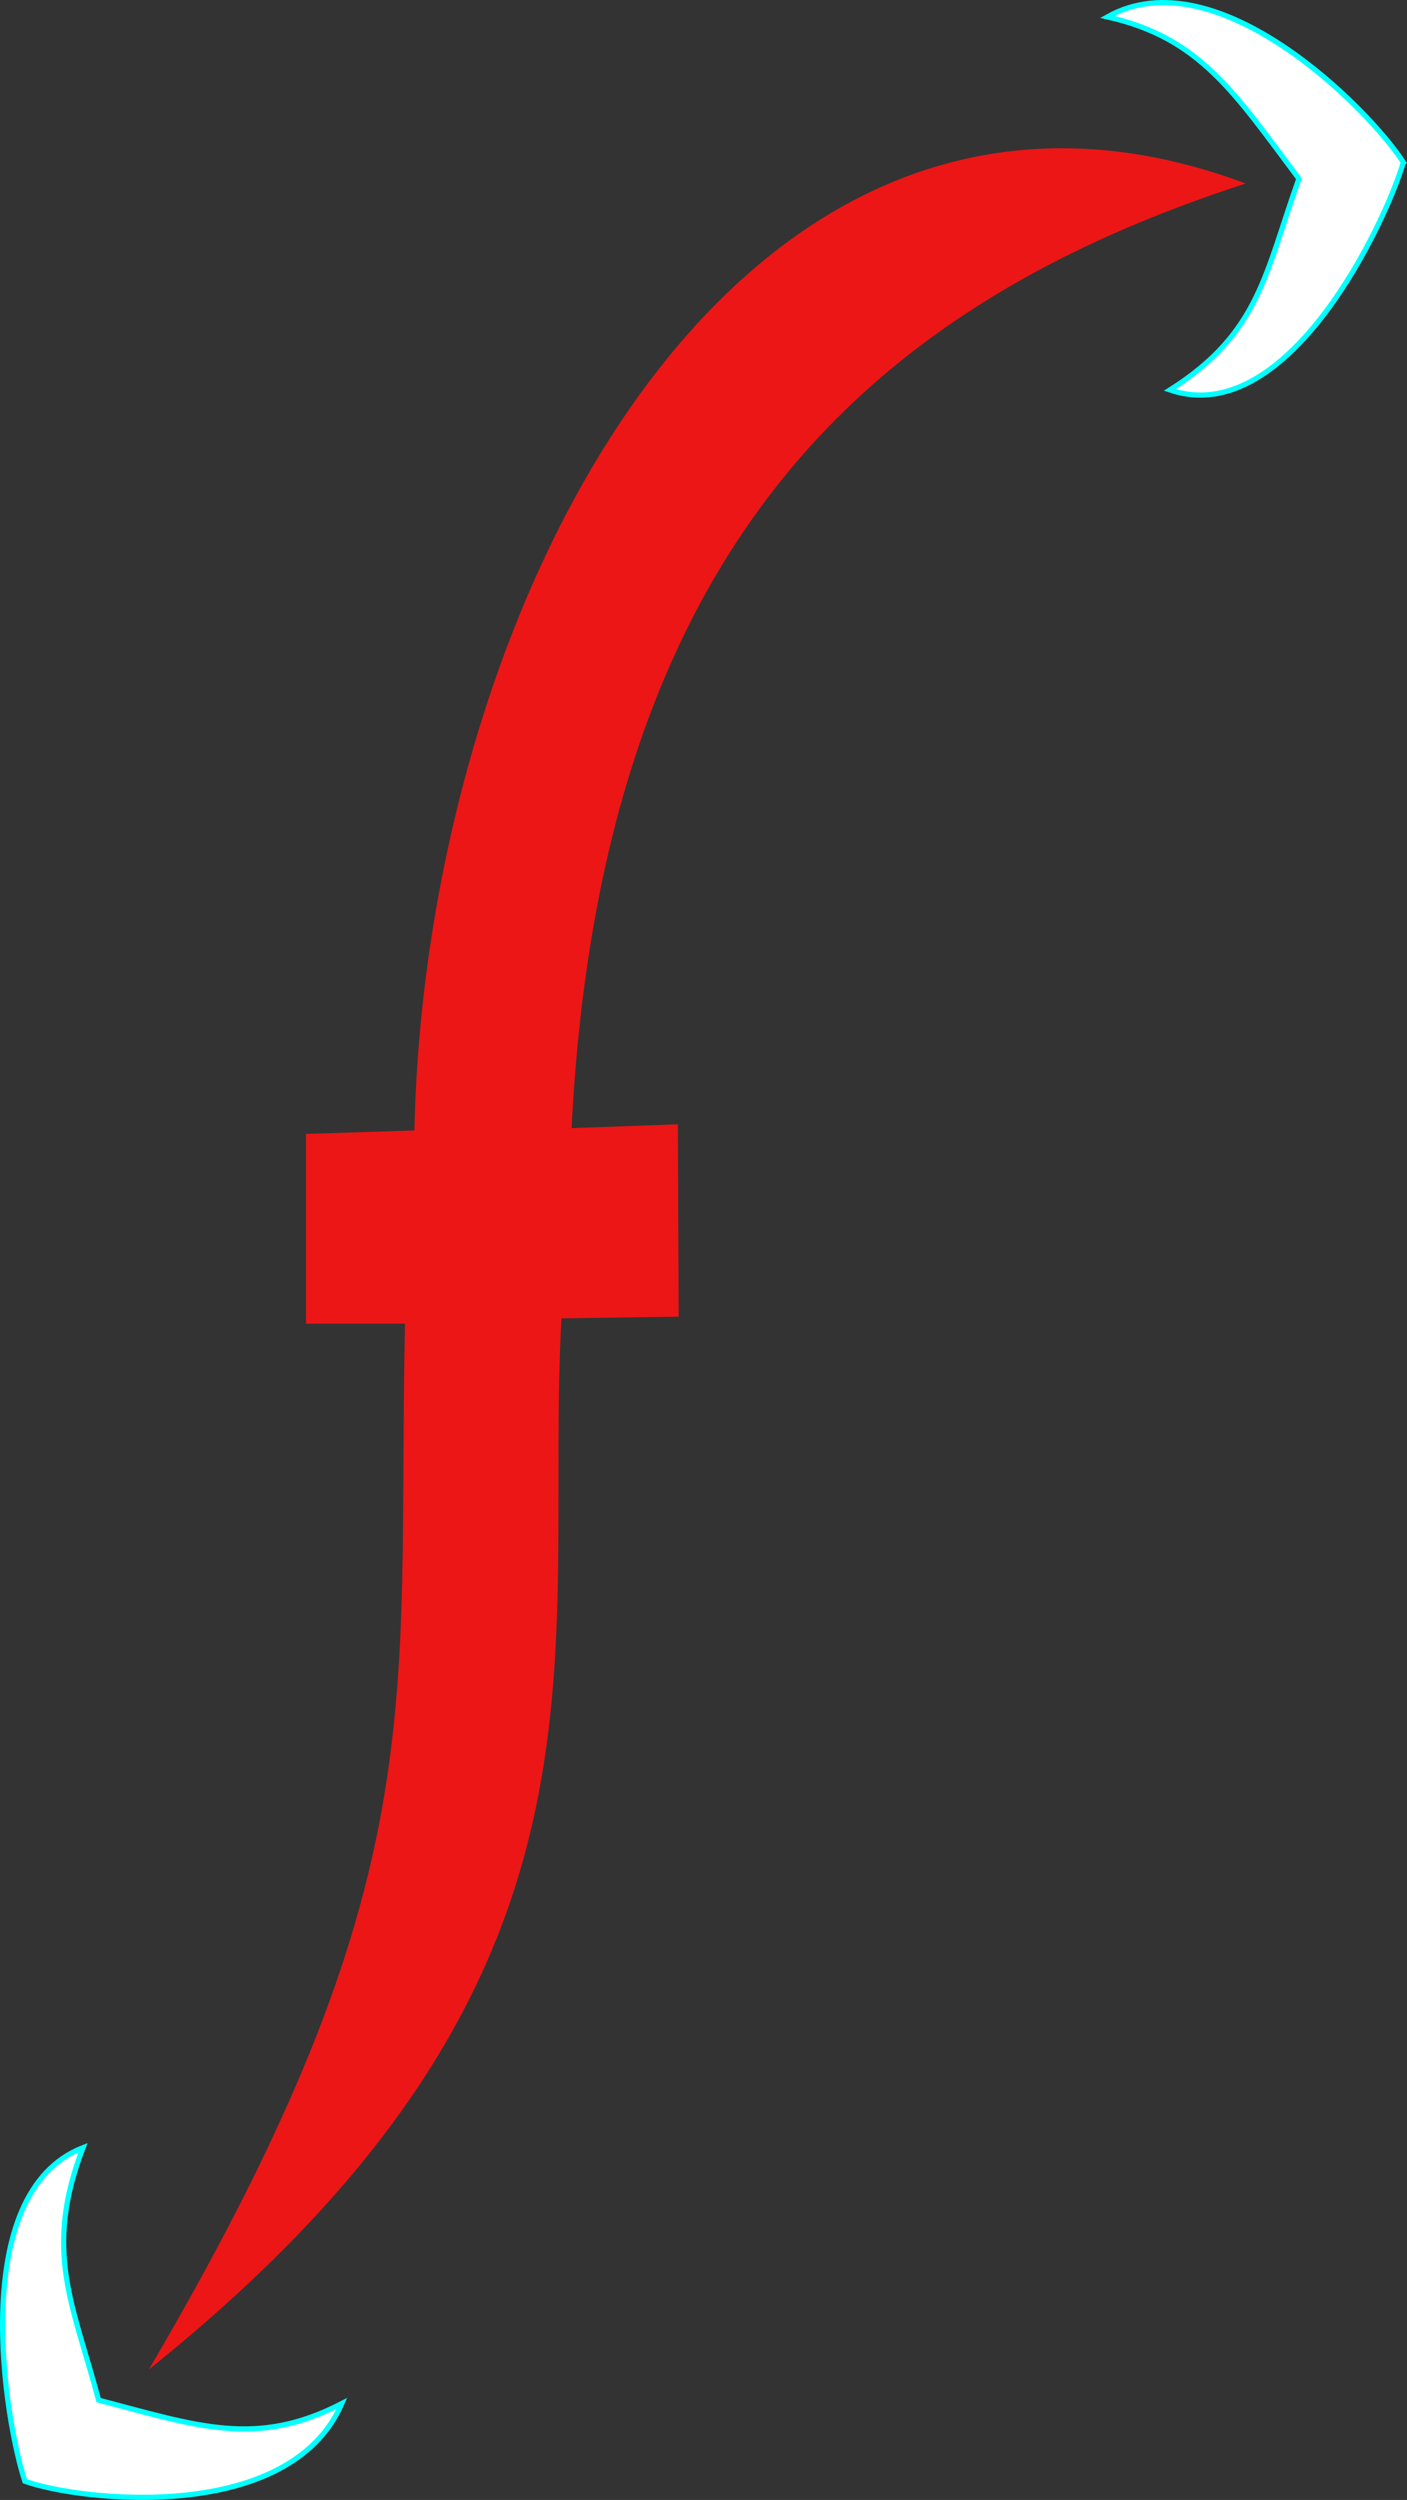 <?xml version="1.0" encoding="UTF-8" standalone="no"?>
<svg
   xmlns:dc="http://purl.org/dc/elements/1.1/"
   xmlns:cc="http://creativecommons.org/ns#"
   xmlns:rdf="http://www.w3.org/1999/02/22-rdf-syntax-ns#"
   xmlns:svg="http://www.w3.org/2000/svg"
   xmlns="http://www.w3.org/2000/svg"
   xmlns:sodipodi="http://sodipodi.sourceforge.net/DTD/sodipodi-0.dtd"
   xmlns:inkscape="http://www.inkscape.org/namespaces/inkscape"
   viewBox="0 0 270.846 480.91"
   version="1.1"
   id="svg102"
   sodipodi:docname="Flogo.svg"
   inkscape:version="1.0.2 (1.0.2+r75+1)"
   width="270.846"
   height="480.91">
  <rect x="0" y="0" width="270.846" height="480.91" fill="#333333" stroke="none"/>
  <sodipodi:namedview
     pagecolor="#ffffff"
     bordercolor="#666666"
     borderopacity="1"
     objecttolerance="10"
     gridtolerance="10"
     guidetolerance="10"
     inkscape:pageopacity="0"
     inkscape:pageshadow="2"
     inkscape:window-width="1920"
     inkscape:window-height="986"
     id="namedview104"
     showgrid="false"
     inkscape:zoom="0.73"
     inkscape:cx="-53.376563"
     inkscape:cy="232.67862"
     inkscape:window-x="1920"
     inkscape:window-y="25"
     inkscape:window-maximized="1"
     inkscape:current-layer="svg102"
     fit-margin-top="0"
     fit-margin-left="0"
     fit-margin-right="0"
     fit-margin-bottom="0" />
  <defs
     id="defs79">
    <style
       id="style77">.cls-1{fill:#08142c;}.cls-2{fill:#ec1616;}.cls-3,.cls-4{fill:#fff;}.cls-4{stroke:#fff;stroke-miterlimit:10;}</style>
  </defs>
  <title
     id="title81">Recurso 16</title>
  <g
     id="g1175"
     transform="translate(-240.52)">
    <path
       id="path566"
       class="cls-2"
       d="m 480.31,35.299 c -70.34,22.82 -124,67.9 -129.76,181.71 l 20.46,-0.73 0.15,37 -22.56,0.33 c -3.57,66.31 14.84,126.65 -79.43,202.21 55.78,-94.87 47.72,-127.26 49.31,-201.19 h -19.06 v -36.5 l 20.87,-0.67 c 2.25,-102.91 63.29,-218.31 160,-182.17 z" />
    <path
       id="path568"
       class="cls-3"
       d="m 510.65,31.269 c -3.31,11.33 -22.11,51.49 -44.93,43.75 17.34,-10.95 18.36,-22.59 24.84,-40.64 -12.37,-16.48 -19,-27.13 -36.88,-31.13 21.1,-11.86 50.5,17.86 57,28 z"
       style="stroke:#00ffff;stroke-opacity:1" />
    <path
       id="path570"
       class="cls-3"
       d="m 245.31,477.309 c -3.73,-11.18 -11.31,-55.42 11.19,-64.18 -7.65,20 -1.93,30 3,48.57 19.1,5 30.36,9.16 46.82,0.66 -10.09,23.23 -50.16,18.81 -61.01,14.95 z"
       style="stroke:#00ffff;stroke-opacity:1" />
  </g>
</svg>
